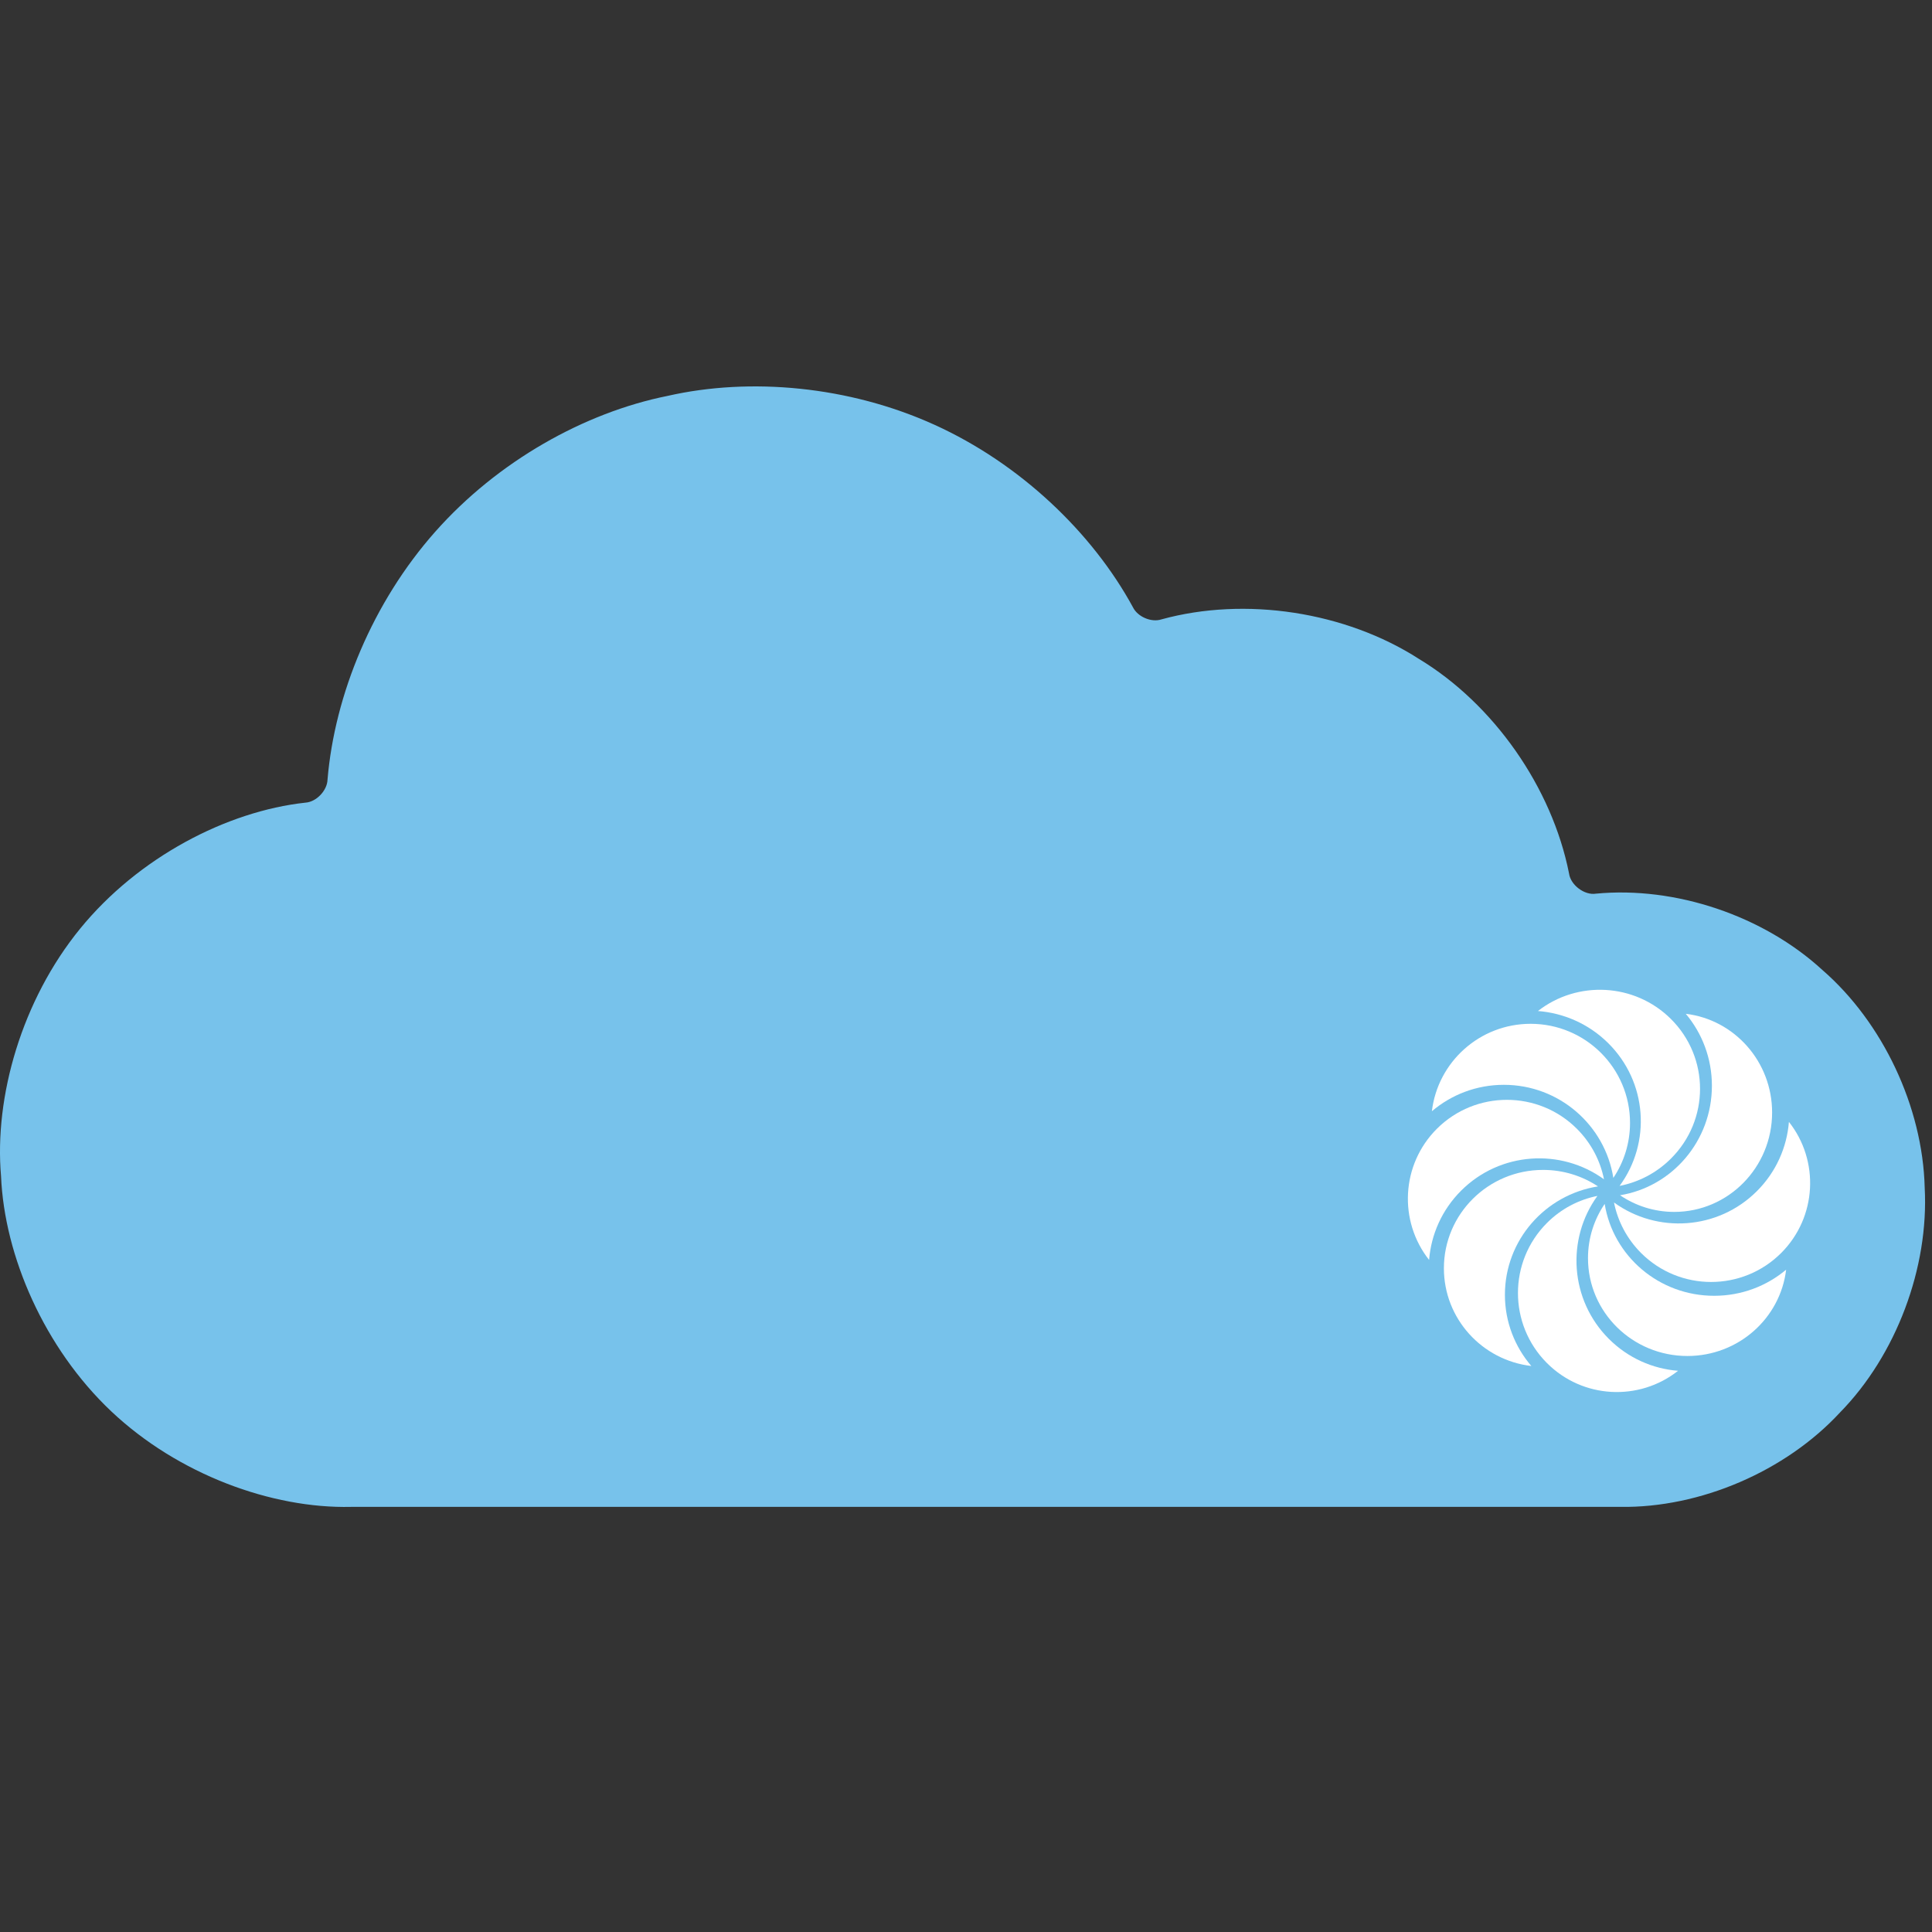 <svg width="50" height="50" viewBox="0 0 50 50" fill="none" xmlns="http://www.w3.org/2000/svg">
<rect x="0" y="0" width="50" height="50" fill="#333333" stroke="none"/>
<path d="M47.163 25.103C45.636 23.699 43.359 22.931 41.302 23.128C41.007 23.176 40.647 22.905 40.607 22.607C40.166 20.378 38.655 18.22 36.721 17.052C34.821 15.83 32.23 15.432 30.056 16.03C29.796 16.115 29.44 15.962 29.32 15.715C28.265 13.778 26.398 11.998 24.186 10.994C21.973 9.989 19.414 9.759 17.276 10.246C15.126 10.677 12.88 11.936 11.264 13.761C9.647 15.585 8.66 17.976 8.476 20.179C8.467 20.46 8.187 20.753 7.908 20.772C5.868 20.993 3.577 22.189 2.072 24.036C0.566 25.883 -0.153 28.381 0.027 30.441C0.114 32.508 1.149 34.89 2.879 36.525C4.609 38.159 7.035 39.046 9.086 38.998H41.933C43.999 39.028 46.209 38.079 47.618 36.556C49.071 35.075 49.923 32.812 49.811 30.732C49.758 28.649 48.728 26.462 47.163 25.103Z" fill="#77C2EB"/>
<path d="M43.238 29.99C42.863 30.362 42.4 30.596 41.915 30.691C42.736 29.573 42.636 28.001 41.617 26.993C41.111 26.493 40.464 26.217 39.802 26.165C40.819 25.37 42.3 25.438 43.238 26.366C44.25 27.367 44.25 28.989 43.238 29.99Z" fill="white"/>
<path d="M41.926 30.933C42.328 31.205 42.81 31.364 43.33 31.364C44.728 31.364 45.862 30.212 45.862 28.792C45.862 27.474 44.886 26.387 43.628 26.237C44.049 26.738 44.304 27.388 44.304 28.099C44.304 29.529 43.273 30.715 41.926 30.933Z" fill="white"/>
<path d="M42.185 29.061C42.185 29.587 42.026 30.077 41.753 30.484C41.536 29.118 40.35 28.075 38.92 28.075C38.209 28.075 37.559 28.332 37.057 28.759C37.207 27.485 38.294 26.496 39.612 26.496C41.033 26.496 42.185 27.644 42.185 29.061Z" fill="white"/>
<path d="M40.81 29.213C41.182 29.585 41.416 30.042 41.511 30.52C40.394 29.71 38.821 29.808 37.814 30.814C37.313 31.314 37.037 31.954 36.985 32.607C36.191 31.603 36.258 30.141 37.186 29.213C38.187 28.214 39.81 28.214 40.81 29.213Z" fill="white"/>
<path d="M41.356 30.704C40.949 30.434 40.46 30.277 39.934 30.277C38.517 30.277 37.368 31.417 37.368 32.823C37.368 34.128 38.357 35.204 39.631 35.352C39.205 34.856 38.947 34.212 38.947 33.509C38.947 32.093 39.991 30.919 41.356 30.704Z" fill="white"/>
<path d="M40.034 31.651C40.405 31.279 40.862 31.046 41.341 30.95C40.531 32.068 40.629 33.64 41.635 34.648C42.135 35.148 42.774 35.425 43.428 35.476C42.423 36.271 40.961 36.204 40.034 35.275C39.035 34.274 39.035 32.652 40.034 31.651Z" fill="white"/>
<path d="M41.529 31.157C41.256 31.559 41.097 32.042 41.097 32.561C41.097 33.96 42.249 35.093 43.67 35.093C44.988 35.093 46.075 34.117 46.225 32.859C45.723 33.281 45.073 33.535 44.362 33.535C42.932 33.535 41.746 32.505 41.529 31.157Z" fill="white"/>
<path d="M42.471 32.428C42.1 32.056 41.866 31.599 41.77 31.12C42.888 31.931 44.461 31.833 45.468 30.827C45.969 30.327 46.245 29.687 46.297 29.034C47.091 30.038 47.024 31.5 46.096 32.428C45.095 33.427 43.472 33.427 42.471 32.428Z" fill="white"/>
</svg>
